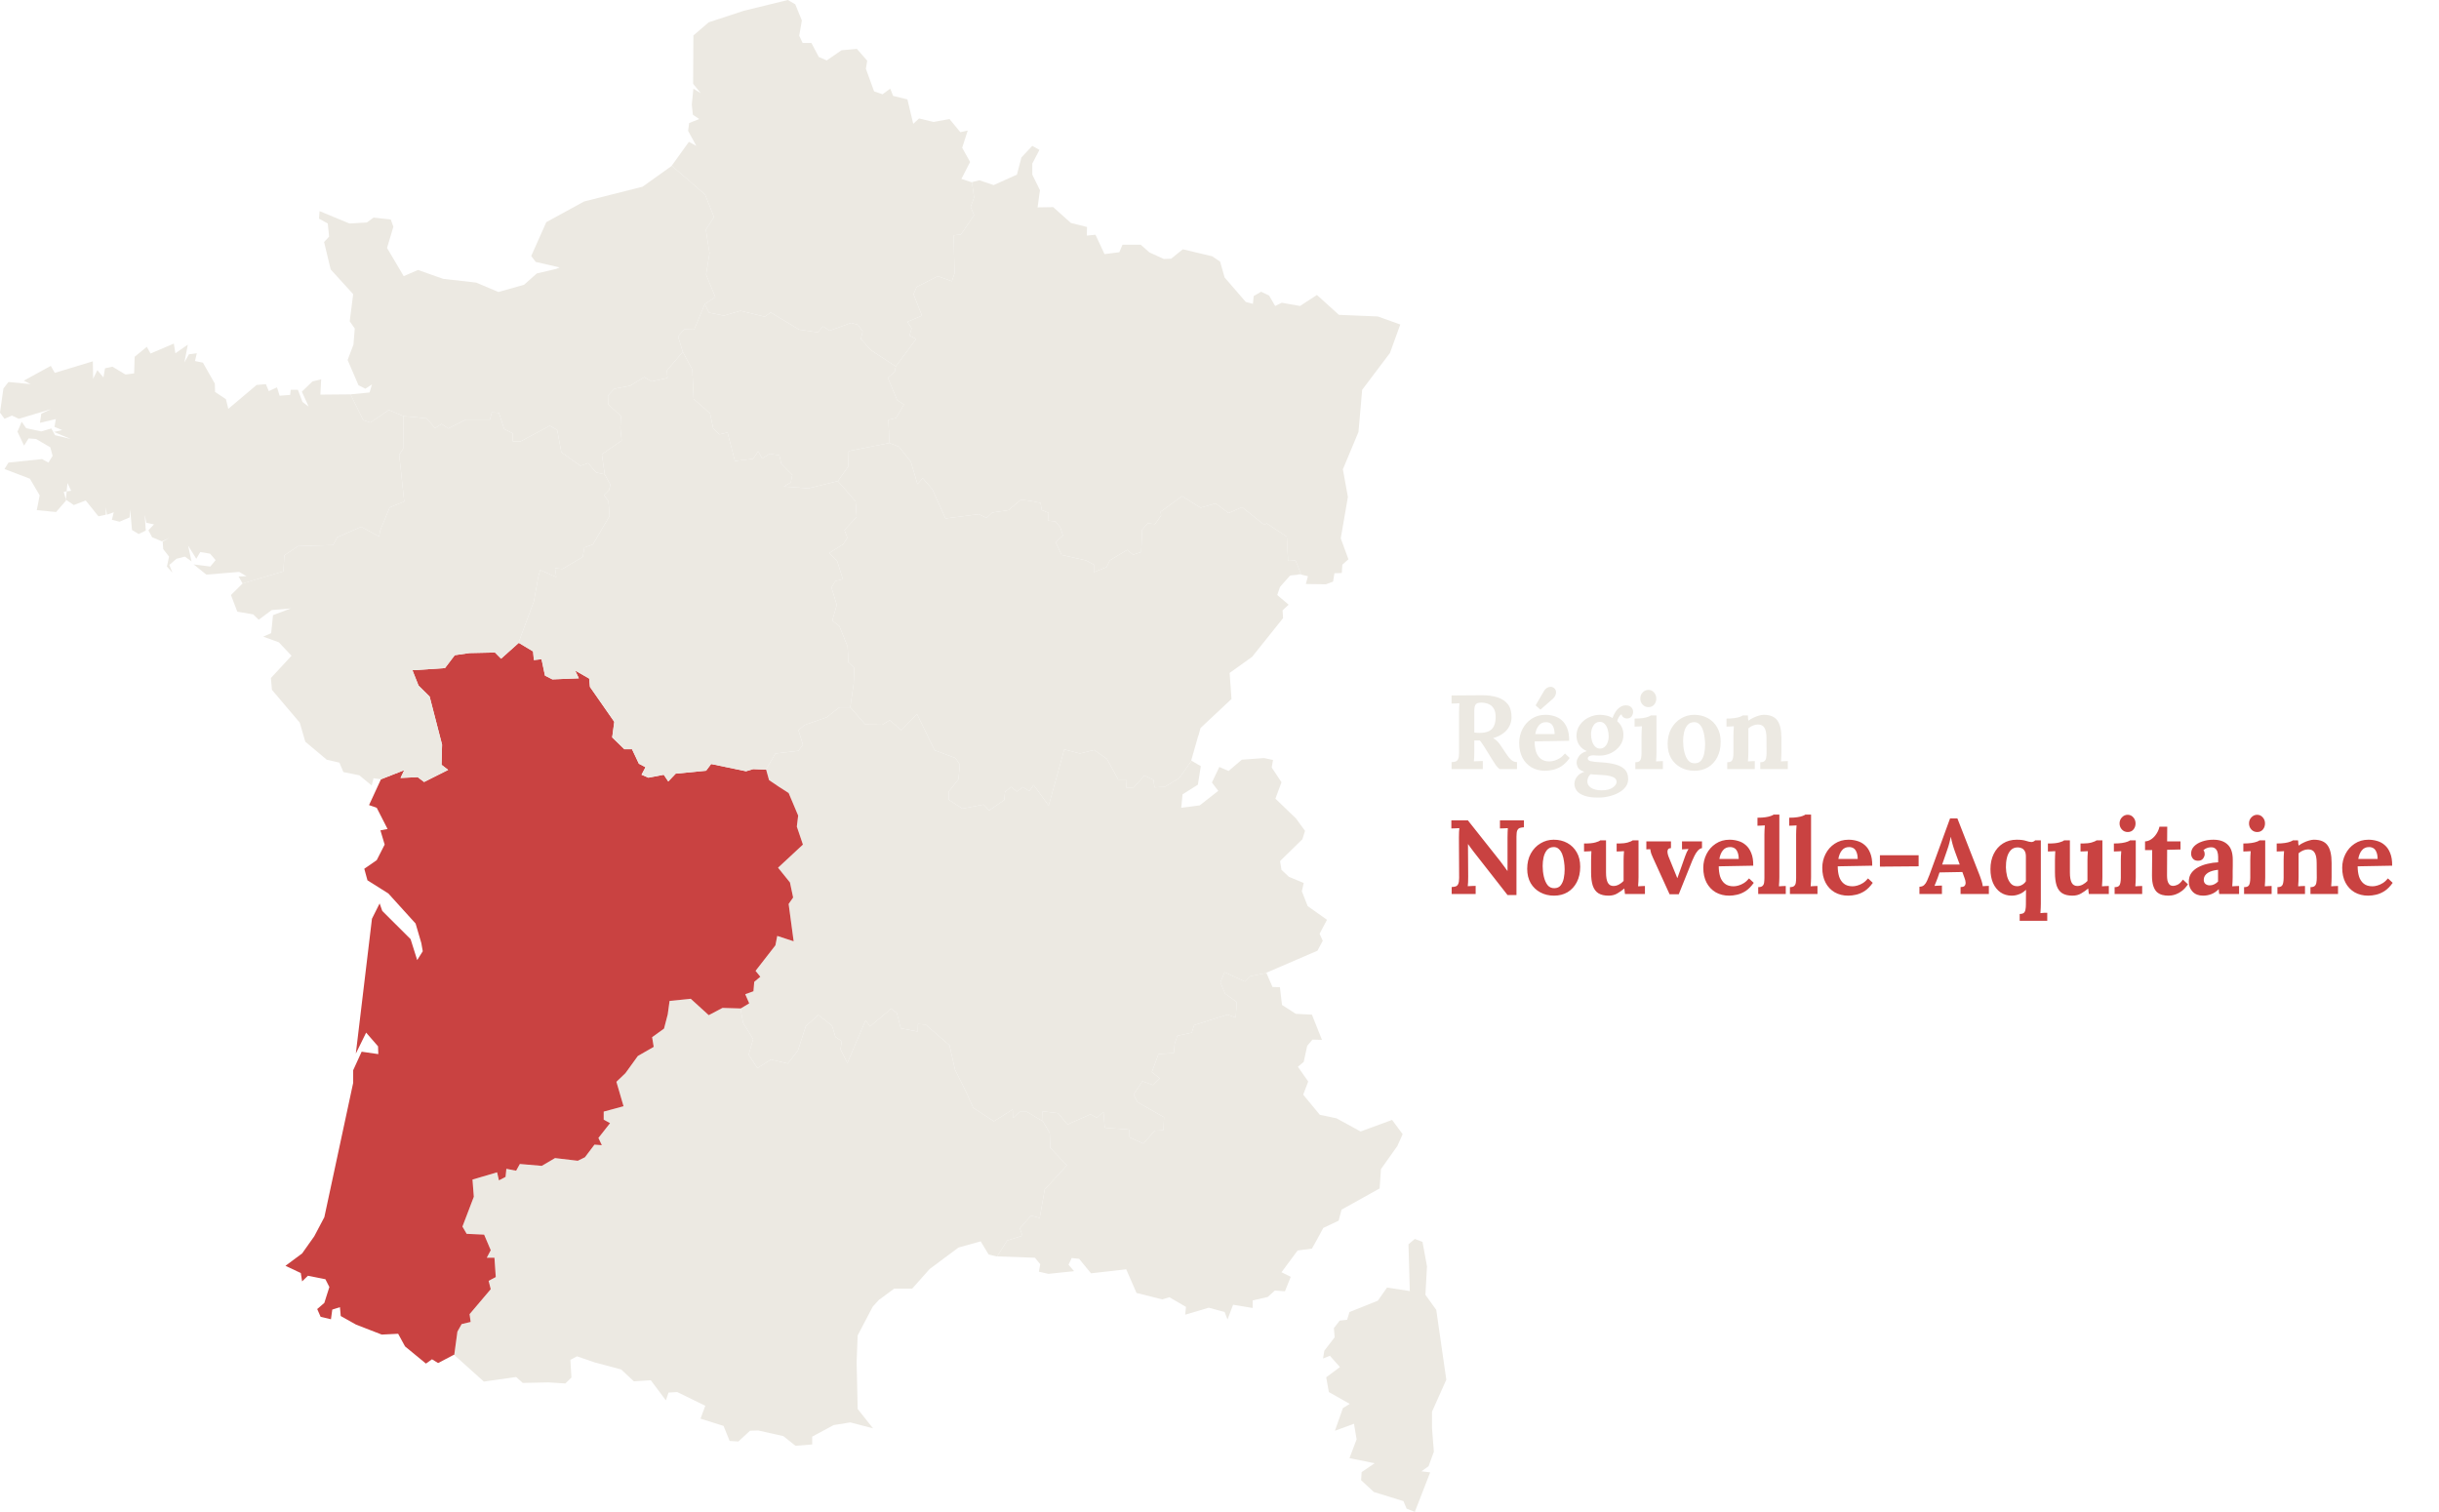 <svg width="371" height="230" viewBox="0 0 371 230" fill="none" xmlns="http://www.w3.org/2000/svg">
<path d="M147.646 31.468L148.169 32.734L146.157 35.677L145.07 35.8L145.191 41.603L144.789 42.788L142.656 42.011L139.437 43.646L138.954 44.749L140.241 48.019L138.028 48.959L138.672 49.94L138.35 51.043L139.356 51.574L136.258 55.743L132.515 53.291L130.946 51.574L131.227 50.43L130.503 49.408L129.457 49.122L126.197 50.307L125.191 49.654L124.386 50.553L121.569 50.144L117.223 47.528L116.338 48.182L112.636 47.283L110.101 48.019L107.847 47.569L107.203 46.261L108.813 45.199L107.404 41.766L107.928 38.497L107.364 34.941L108.612 33.021L107.244 29.588L102.173 25.215L104.789 21.578L105.916 22.191L104.668 19.902L104.829 18.717L106.358 18.104L105.392 17.45L105.231 15.897L105.473 13.486L106.6 14.181L105.433 12.751L105.473 5.394L107.807 3.392L113.159 1.635L119.839 0L120.966 0.654L121.972 3.106L121.569 5.435L122.093 6.539H123.421L124.547 8.664L125.755 9.195L128.008 7.642L130.342 7.438L131.912 9.236L131.71 10.462L132.958 13.895L134.246 14.344L135.413 13.486L135.855 14.59L138.028 15.121L138.914 18.84L139.799 18.022L142.012 18.554L144.427 18.104L146.077 20.107L147.203 19.861L146.358 22.477L147.565 24.643L146.237 27.218L147.726 27.708H147.847L148.169 30.037L147.646 31.468Z" fill="#ECE9E2"/>
<path d="M213.36 172.541L212.555 174.339L210.06 177.854L209.859 180.796L204.065 184.024L203.622 185.7L201.288 186.803L200.362 188.52L199.557 189.95L197.384 190.236L194.93 193.546L196.338 194.241L195.453 196.448L193.924 196.325L192.837 197.306L190.543 197.838V198.982L187.566 198.491L186.72 200.739L186.278 199.595L183.863 198.941L180.282 200.003L180.403 198.818L177.867 197.347L176.781 197.674L172.877 196.693L171.308 193.097L165.956 193.71L164.145 191.503L163.018 191.381L162.535 192.402L163.38 193.383L159.477 193.792L158.028 193.465L158.23 192.32L157.425 191.34L151.67 191.135L153.199 188.724L155.533 187.989L155.131 186.885L156.821 184.924L158.149 185.291L158.914 180.959L162.294 177.281L159.759 174.625L159.678 172.377L158.632 170.579L158.592 169.067L160.966 169.353L162.374 171.07L165.875 169.517L166.841 170.048L167.847 169.149L168.048 171.56L171.791 171.846L171.831 173.031L173.924 173.971L175.654 172.01L176.58 171.969L176.982 171.887L177.063 169.966L173.038 167.678L172.435 166.533L173.763 164.49L175.413 165.062L176.419 164.04L175.211 163.101L176.217 160.362L178.551 160.199L178.672 158.85L179.075 157.583L181.288 157.093L181.65 155.949L186.72 154.355L187.968 154.804L188.129 152.434L186.358 151.167L185.634 149.451L186.278 147.898L189.376 149.328L190.181 148.511L192.636 148.021L193.561 150.146L194.688 150.187L195.01 152.884L197.103 154.232L199.557 154.355L201.087 158.196L199.638 158.156L198.914 159.014L198.833 159.136L198.31 161.548L197.425 162.283L198.994 164.531L198.23 166.533L200.765 169.598L203.3 170.13L206.962 172.132L211.751 170.375L213.36 172.541Z" fill="#ECE9E2"/>
<path d="M200.724 142.054L201.207 143.117L200.402 144.629L192.636 147.98V148.021L190.181 148.511L189.376 149.328L186.278 147.898L185.634 149.451L186.358 151.167L188.129 152.434L187.968 154.805L186.72 154.355L181.65 155.949L181.288 157.093L179.074 157.583L178.672 158.85L178.551 160.199L176.217 160.362L175.211 163.101L176.418 164.041L175.412 165.062L173.763 164.49L172.435 166.533L173.038 167.678L177.062 169.966L176.982 171.887L176.579 171.969L175.654 172.01L173.923 173.971L171.831 173.031L171.791 171.846L168.048 171.56L167.847 169.149L166.841 170.048L165.875 169.517L162.374 171.07L160.966 169.353L158.591 169.067L158.632 170.579L156.217 169.149H155.09L154.084 170.089L154.044 168.781L151.187 170.579L148.048 168.536L146.962 166.125L145.272 162.733L144.426 159.014L140.805 155.867L139.638 155.785L139.598 156.93L137.022 156.439L136.418 154.11L135.493 153.415L135.09 153.824L132.354 156.153L131.67 155.213L128.893 161.711L127.847 159.627L128.048 158.401L127.082 157.747L126.559 156.031L124.467 154.396L122.575 156.112L121.368 159.831L119.839 161.793L117.264 161.18L115.211 162.488L113.883 160.444L114.567 158.074L113.038 155.622L112.636 153.415H112.676L113.964 152.639L113.36 151.249L114.608 150.8L114.728 149.369L115.654 148.593L114.93 147.694L117.948 143.811L118.229 142.381L120.724 143.198L119.96 137.518L120.644 136.537L120.161 134.248L118.35 132.001L122.133 128.486L121.207 125.748L121.408 124.072L119.96 120.64C118.954 120.027 117.948 119.332 116.982 118.678L116.539 117.084V117.043L117.948 114.632L121.449 114.224L122.133 113.284L121.449 111.077L122.374 110.3L125.754 109.115L127.686 107.603H129.336L131.63 110.219L134.205 110.259L135.332 109.565L137.103 111.077L139.477 108.625L142.173 114.142L145.352 115.327L145.996 116.308L145.795 118.555L144.306 120.435V121.661L146.398 123.01L149.618 122.397L150.463 123.296L152.756 121.702L152.877 120.476L153.803 119.7L154.688 120.435L155.573 119.741L156.579 120.354L157.223 119.414L159.517 122.56L161.891 114.019L164.266 114.632L166.439 114.101L168.37 115.45L170.101 118.596H171.268L171.308 119.822L172.475 119.781L174.084 117.983L175.453 118.637L175.614 119.781L177.183 119.7L179.356 118.392L181.247 115.736L182.656 116.553L182.213 119.373L179.879 120.844L179.678 122.887L182.495 122.52L185.312 120.313L184.346 119.046L185.473 116.676L186.881 117.289L188.893 115.572L192.274 115.327L193.642 115.613L193.441 116.757L194.93 119.005L194.004 121.498L197.143 124.522L198.511 126.402L198.109 127.669L194.769 130.938L194.728 131.02V131.102L194.93 132.328L196.056 133.39L198.31 134.33L198.028 135.597L198.913 137.845L201.851 139.929L200.724 142.054Z" fill="#ECE9E2"/>
<path d="M197.907 87.333L196.338 87.537L196.298 87.578H196.217L194.769 89.213L194.688 89.335L194.286 90.52L196.016 91.992L195.091 92.85L195.171 94.035L190.463 99.92L187.042 102.372L187.324 106.336L182.616 110.75L182.294 111.935L182.254 111.976L181.207 115.654L181.247 115.735L179.356 118.392L177.183 119.7L175.614 119.781L175.453 118.637L174.085 117.983L172.475 119.781L171.308 119.822L171.268 118.596H170.101L168.37 115.449L166.439 114.101L164.266 114.632L161.891 114.019L159.517 122.56L157.223 119.413L156.579 120.353L155.573 119.74L154.688 120.435L153.803 119.7L152.877 120.476L152.757 121.702L150.463 123.296L149.618 122.397L146.398 123.01L144.306 121.661V120.435L145.795 118.555L145.996 116.308L145.352 115.327L142.173 114.142L139.477 108.625L137.103 111.077L135.332 109.564L134.205 110.259L131.63 110.218L129.336 107.603L129.859 103.966L129.94 101.595L129.054 100.778L128.934 98.367L127.686 95.261L126.6 94.403L127.284 92.032L126.479 89.376L127.082 88.395L128.209 88.109L127.324 85.289L126.117 84.145L128.25 82.796L128.893 81.816L128.451 80.631L130.302 78.628L130.141 76.258L127.445 73.193L129.014 70.986L129.095 68.616L135.292 67.39L136.74 67.962L138.551 70.25L139.557 73.642L140.362 72.743L141.811 74.419L143.823 78.873L148.893 78.219L150.06 78.792L150.946 77.974L153.4 77.606L155.292 76.013L156.861 76.217L158.27 76.503L158.471 77.606L159.517 78.015L159.396 79.2L160.563 79.323L161.288 80.222L161.69 81.489L160.563 82.47L161.489 84.431L165.191 85.249L166.398 85.902V87.047L168.33 86.27L168.813 85.249L171.469 83.655L172.354 84.39L173.602 83.982L173.722 80.59L174.567 79.609L175.694 79.731L176.62 78.424L176.539 77.852L179.799 75.481L182.616 77.239L184.909 76.585L186.881 78.056L188.934 77.157L192.314 79.854L192.676 79.609L195.734 81.652L195.936 85.33L197.062 85.249L197.907 87.333Z" fill="#ECE9E2"/>
<path d="M162.294 177.281L158.913 180.959L158.149 185.291L156.821 184.924L155.131 186.885L155.533 187.989L153.199 188.724L151.67 191.135H151.589L150.382 190.849L149.175 188.847L145.795 189.787L141.408 193.056L138.752 196.039H136.016L133.803 197.674H133.763L132.756 198.778L130.463 203.15L130.302 207.196L130.463 214.348L132.797 217.29L129.336 216.391L126.801 216.8L123.541 218.557V219.742L121.006 219.947L119.155 218.475L115.332 217.617L114.084 217.658L112.314 219.293L110.986 219.211L110.06 216.923L106.559 215.819L107.284 213.857L103.018 211.773L101.69 211.855L101.288 213.04L98.994 209.975L96.418 210.139L94.487 208.34L90.503 207.278L87.766 206.338L86.76 206.869L86.921 209.566L85.996 210.466L83.461 210.302L79.517 210.384L78.511 209.485L73.602 210.179L69.094 206.134L69.577 202.578L70.221 201.434L71.59 201.107L71.428 199.922L74.648 196.121L74.326 194.854L75.412 194.282L75.211 191.34H74.044L74.648 190.195L73.642 187.825L70.986 187.703L70.342 186.599L72.072 182.063L71.871 179.447L75.614 178.344L75.895 179.57L76.901 179.039L77.022 177.854V177.813L78.511 178.099L79.074 177.077L82.414 177.363L84.427 176.178L87.887 176.587L88.974 176.055L90.422 174.135L91.549 174.216L91.026 173.113L92.797 170.865L91.831 170.334V169.108L94.849 168.291L93.763 164.572L95.131 163.264L97.022 160.649L99.436 159.259L99.195 157.788L101.006 156.48L101.569 154.314L101.851 152.271L105.07 151.944L107.807 154.437L109.899 153.333L112.636 153.415L113.038 155.622L114.567 158.074L113.883 160.444L115.211 162.488L117.264 161.18L119.839 161.793L121.368 159.831L122.575 156.112L124.467 154.396L126.559 156.031L127.082 157.747L128.048 158.401L127.847 159.627L128.893 161.711L131.67 155.213L132.354 156.153L135.09 153.824L135.493 153.415L136.418 154.11L137.022 156.439L139.598 156.93L139.638 155.785L140.805 155.867L144.426 159.014L145.272 162.733L146.962 166.125L148.048 168.536L151.187 170.579L154.044 168.781L154.084 170.089L155.09 169.149H156.217L158.632 170.579L159.678 172.377L159.758 174.625L162.294 177.281Z" fill="#ECE9E2"/>
<path d="M120.644 136.537L120.161 134.248L118.35 132.001L122.133 128.486L121.207 125.748L121.409 124.072L119.96 120.64C118.954 120.027 117.948 119.332 116.982 118.678L116.539 117.084L114.568 117.002L113.481 117.329L108.169 116.226L107.405 117.248L102.777 117.697L101.65 118.882L100.966 117.861L98.632 118.31L97.586 117.861L98.189 116.716L97.183 116.185L96.137 113.978H94.97L93.119 112.18L93.441 109.81L89.739 104.497L89.618 103.23L87.485 102.004L88.048 103.189L84.024 103.353L82.897 102.781L82.374 100.288L81.207 100.41L81.087 99.103L78.914 97.795L76.217 100.206L75.292 99.266L71.429 99.348L69.175 99.675L67.686 101.636L62.736 101.963L63.662 104.293L65.352 105.968L67.244 113.284L67.163 116.349L68.169 117.125L64.507 118.964L63.541 118.228L60.926 118.351L61.489 117.166L57.948 118.555L56.137 122.479L57.304 122.887L58.954 126.116L57.867 126.32L58.511 128.486L57.304 130.856L55.413 132.164L55.895 133.921L59.075 135.924L63.219 140.501L64.105 143.525V143.566L64.306 144.71L63.461 146.059L62.455 142.871L58.149 138.58L57.747 137.436L56.58 139.765L54.125 160.281L55.694 157.093L57.505 159.177L57.545 160.362L55.01 159.995L53.722 162.814V164.735L49.336 185.169L47.807 188.07L45.956 190.686L43.421 192.566L45.755 193.669L45.956 194.936L46.841 194.078L49.497 194.609L50.101 195.794L49.336 198.205L48.25 199.145L48.773 200.33L50.342 200.698L50.543 199.227L51.71 198.859L51.831 200.208L54.165 201.516L58.069 203.028L60.563 202.905L61.61 204.826L64.789 207.441L65.714 206.787L66.64 207.36L69.055 206.093L69.095 206.134L69.578 202.578L70.222 201.434L71.59 201.107L71.429 199.922L74.648 196.121L74.326 194.854L75.413 194.282L75.211 191.34H74.044L74.648 190.195L73.642 187.825L70.986 187.703L70.342 186.599L72.073 182.063L71.871 179.447L75.614 178.344L75.895 179.57L76.901 179.039L77.022 177.854V177.813L78.511 178.099L79.075 177.077L82.415 177.363L84.427 176.178L87.887 176.587L88.974 176.055L90.423 174.135L91.549 174.216L91.026 173.113L92.797 170.865L91.831 170.334V169.108L94.849 168.291L93.763 164.572L95.131 163.264L97.022 160.649L99.437 159.259L99.195 157.788L101.006 156.48L101.57 154.314L101.851 152.271L105.071 151.944L107.807 154.437L109.9 153.333L112.636 153.415H112.676L113.964 152.639L113.36 151.249L114.608 150.8L114.729 149.369L115.654 148.593L114.93 147.694L117.948 143.811L118.229 142.381L120.724 143.198L119.96 137.518L120.644 136.537Z" fill="#C94241"/>
<path d="M92.555 76.258L92.716 78.506L90.181 82.838L88.893 83.287L88.652 84.718L85.553 86.556L84.427 86.434L84.628 87.782L82.173 86.72L81.891 87.701L81.207 91.501L78.873 97.754L78.914 97.795L76.217 100.206L75.292 99.266L71.429 99.348L69.175 99.675L67.686 101.636L62.736 101.963L63.662 104.293L65.352 105.968L67.243 113.284L67.163 116.349L68.169 117.125L64.507 118.964L63.541 118.228L60.926 118.351L61.489 117.166L57.948 118.555L56.821 118.392L56.539 119.495L54.648 117.942L52.233 117.452L51.63 116.022L49.698 115.572L46.439 112.834L45.594 109.932L41.368 104.947L41.207 103.149L44.346 99.757L42.415 97.713L40.04 96.855L41.248 96.324L41.529 93.586L44.225 92.564L41.328 92.809L39.356 94.28L38.511 93.463L36.097 93.054L35.131 90.521L36.901 88.763L43.099 86.924L43.26 84.472L45.352 83.083L50.664 82.919L51.308 81.734L54.93 80.14L57.666 81.612L57.827 80.713L59.276 77.198L61.489 76.299L60.724 69.188L61.328 68.248L61.368 63.303L64.829 63.63H64.869L66.197 65.142L67.163 64.488L68.169 65.183L70.865 63.834H74.527L74.809 62.731L75.895 62.813L76.7 65.265L77.988 65.919V67.145H79.195L83.622 64.774L84.749 65.387L85.392 68.82L88.29 70.864L89.457 70.455L90.704 71.885L91.992 72.171L92.837 73.724L92.676 74.46V74.501L91.871 75.318L92.555 76.258Z" fill="#ECE9E2"/>
<path d="M61.489 76.299L59.276 77.198L57.827 80.713L57.666 81.612L54.93 80.14L51.308 81.734L50.664 82.919L45.352 83.083L43.26 84.472L43.099 86.924L36.901 88.763L36.298 87.701L37.505 87.66L36.378 87.006L31.388 87.415L29.457 85.862L31.992 86.189L32.797 85.208L31.952 84.227L30.463 83.982L29.859 85.004L28.612 83.001L29.135 85.412L28.129 84.677L26.841 85.004L25.755 85.944L26.237 87.129L25.392 86.189L25.714 84.677L24.829 83.532L24.748 82.388L25.714 81.857L24.628 82.347L23.139 81.734L22.576 80.672L23.421 79.773L22.253 79.527L22.012 78.301L22.173 80.713L21.087 81.244L20.081 80.631L19.799 77.484L19.718 78.71L18.189 79.364L17.022 79.078L17.304 77.934L16.258 78.301L16.097 77.157V78.301L14.97 78.547L13.038 76.135L11.227 76.83L10.02 76.013L10.141 74.746L10.825 74.664L10.262 73.479L10.141 74.746L9.698 74.828L10.02 75.972V76.176L8.531 77.893L5.594 77.607L6.036 75.359L4.547 72.825L0.684 71.354L1.288 70.373L6.398 69.842L7.364 70.373L8.008 69.352L7.646 68.044L5.473 66.777L4.346 66.695L3.662 67.799L2.656 65.673L3.3 64.161L3.984 65.142L6.278 65.633L7.807 65.183L8.37 66.205L10.745 66.777L8.209 65.714L9.457 65.428L8.29 64.938L8.491 63.753L6.076 64.325L6.278 62.935L7.767 62.241L2.857 63.712L1.811 63.221L0.684 63.712L0 62.772L0.523 59.094L1.288 58.113L4.668 58.44L3.622 57.909L7.726 55.661L8.33 56.724L14.125 54.966L14.165 57.623L14.809 56.315L15.734 57.418L15.976 56.029L17.103 55.784L19.074 56.969H19.115L20.402 56.805L20.483 54.272L22.334 52.759L22.897 53.781L26.439 52.269L26.68 53.74L28.571 52.432L28.048 55.13L28.732 53.904L29.94 53.74L29.658 54.925L30.865 55.171L32.676 58.358L32.716 59.625L34.366 60.728L34.728 62.2L39.034 58.563L40.443 58.44L40.885 59.502L42.133 58.93L42.535 60.197L44.145 60.075V59.993L44.225 59.298H45.312L45.996 61.096V61.137L46.962 61.873L46.922 61.832L46.881 61.709L45.916 59.584L47.525 58.031L48.853 57.704L48.732 60.034L53.239 59.993H53.32L55.252 63.916L56.338 64.284L59.155 62.363L61.368 63.303L61.328 68.248L60.724 69.188L61.489 76.299Z" fill="#ECE9E2"/>
<path d="M108.813 45.199L107.203 46.261L105.594 50.144L104.064 50.103L103.139 51.165L103.863 53.536L101.449 56.356L101.529 57.5L99.115 58.031L97.988 57.377L95.855 58.685L93.441 59.135L92.475 60.197L92.515 61.505L94.447 63.303L94.366 65.142L94.567 67.022L91.549 69.106L91.992 72.171L90.704 71.885L89.457 70.455L88.29 70.863L85.392 68.82L84.749 65.387L83.622 64.774L79.195 67.144H77.988V65.918L76.7 65.265L75.895 62.813L74.809 62.731L74.527 63.834H70.865L68.169 65.183L67.163 64.488L66.197 65.142L64.869 63.63H64.829L61.368 63.303L59.155 62.363L56.338 64.284L55.252 63.916L53.32 59.993L56.217 59.707L56.58 58.481L55.574 59.135L54.527 58.603L52.877 54.762L53.763 52.432L53.964 49.98L53.199 48.877L53.722 44.749L50.302 40.989L49.296 36.821L50.06 36.004L49.859 34.001L48.531 33.266L48.612 32.121L53.159 34.001L55.815 33.838L56.821 33.102L59.437 33.388L59.839 34.492L58.873 37.72L61.408 42.011L63.582 41.071L67.404 42.42L72.435 42.992L75.815 44.422L79.718 43.319L81.65 41.602L84.427 40.949H84.467L85.111 40.703L85.03 40.663L81.489 39.845L80.805 38.946L83.099 33.797L88.853 30.65L97.746 28.402L102.093 25.297L102.173 25.215L107.244 29.588L108.612 33.02L107.364 34.941L107.928 38.497L107.404 41.766L108.813 45.199Z" fill="#ECE9E2"/>
<path d="M129.054 100.778L129.94 101.596L129.859 103.966L129.336 107.603H127.686L125.755 109.115L122.374 110.301L121.449 111.077L122.133 113.284L121.449 114.224L117.948 114.632L116.539 117.044V117.084L114.567 117.003L113.481 117.33L108.169 116.226L107.404 117.248L102.777 117.697L101.65 118.883L100.966 117.861L98.632 118.31L97.586 117.861L98.189 116.717L97.183 116.185L96.137 113.979H94.97L93.119 112.18L93.441 109.81L89.739 104.497L89.618 103.231L87.485 102.004L88.048 103.19L84.024 103.353L82.897 102.781L82.374 100.288L81.207 100.411L81.087 99.103L78.913 97.795L78.873 97.754L81.207 91.502L81.891 87.701L82.173 86.72L84.628 87.783L84.427 86.434L85.553 86.557L88.652 84.718L88.893 83.287L90.181 82.838L92.716 78.506L92.555 76.258L91.871 75.318L92.676 74.501V74.46L92.837 73.725L91.992 72.171L91.549 69.106L94.567 67.022L94.366 65.142L94.447 63.303L92.515 61.505L92.475 60.197L93.441 59.135L95.855 58.685L97.988 57.378L99.115 58.032L101.529 57.5L101.449 56.356L103.863 53.536L105.312 56.233L105.513 60.688L108.008 62.895L108.491 65.183L109.417 66.082L110.664 65.796L111.791 70.128L114.567 69.801L115.332 68.657L115.936 69.76L117.062 69.025L118.551 69.27L118.833 70.537L120.523 72.253L120.282 73.397L119.235 74.01L122.938 74.297L127.445 73.193L130.141 76.258L130.302 78.629L128.451 80.631L128.893 81.816L128.25 82.797L126.117 84.146L127.324 85.29L128.209 88.11L127.083 88.396L126.479 89.377L127.284 92.033L126.6 94.403L127.686 95.261L128.934 98.367L129.054 100.778Z" fill="#ECE9E2"/>
<path d="M217.304 223.053L216.217 223.829L217.545 223.993L215.211 230L213.964 229.51L213.481 228.365L208.974 226.976L207.042 225.178L207.123 223.952L209.095 222.603L205.272 221.827L206.358 218.966L205.956 216.596L203.058 217.658L204.266 214.225L205.312 213.571L202.133 211.773L201.73 209.526L203.823 207.973L202.294 206.256L201.248 206.665L201.449 205.48L203.018 203.436L202.897 202.047L203.783 200.903L204.91 200.78L205.272 199.595L209.578 197.878L210.986 195.876L214.447 196.407L214.246 189.296L215.211 188.479L216.378 188.929L217.062 192.647L216.821 196.979L218.471 199.268L220 209.893L217.827 214.757V217.29L218.109 220.846L217.304 223.053Z" fill="#ECE9E2"/>
<path d="M136.298 63.589L135.131 63.875L135.292 67.39L129.094 68.616L129.014 70.986L127.445 73.193L122.937 74.297L119.235 74.01L120.282 73.397L120.523 72.253L118.833 70.537L118.551 69.27L117.062 69.025L115.935 69.76L115.332 68.657L114.567 69.801L111.791 70.128L110.664 65.796L109.416 66.082L108.491 65.183L108.008 62.895L105.513 60.688L105.312 56.233L103.863 53.536L103.139 51.166L104.064 50.103L105.593 50.144L107.203 46.262L107.847 47.569L110.1 48.019L112.636 47.283L116.338 48.182L117.223 47.529L121.569 50.144L124.386 50.553L125.191 49.654L126.197 50.308L129.457 49.122L130.503 49.408L131.227 50.43L130.946 51.574L132.515 53.291L136.257 55.743L136.096 56.56L135.05 57.459L136.459 60.851L137.505 61.546L136.298 63.589Z" fill="#ECE9E2"/>
<path d="M212.998 49.367L211.429 53.699L207.203 59.298L206.64 65.714L204.266 71.395L205.03 75.604L203.944 81.898L205.111 85.085L204.185 85.903L204.105 87.17L202.978 87.21L202.777 88.477L201.69 88.886L198.632 88.845L198.954 87.66L197.787 87.374L196.298 87.578L196.338 87.537L197.907 87.333L197.062 85.249L195.936 85.331L195.734 81.653L192.676 79.609L192.314 79.854L188.934 77.157L186.881 78.056L184.909 76.585L182.616 77.239L179.799 75.482L176.539 77.852L176.62 78.424L175.694 79.732L174.567 79.609L173.722 80.59L173.602 83.982L172.354 84.391L171.469 83.655L168.813 85.249L168.33 86.27L166.398 87.047V85.903L165.191 85.249L161.489 84.431L160.563 82.47L161.69 81.489L161.288 80.222L160.563 79.323L159.396 79.201L159.517 78.015L158.471 77.607L158.27 76.503L156.861 76.217L155.292 76.013L153.4 77.607L150.946 77.975L150.06 78.792L148.893 78.22L143.823 78.874L141.811 74.419L140.362 72.743L139.557 73.643L138.551 70.251L136.74 67.962L135.292 67.39L135.131 63.875L136.298 63.589L137.505 61.546L136.459 60.851L135.05 57.459L136.097 56.56L136.258 55.743L139.356 51.574L138.35 51.043L138.672 49.94L138.028 48.959L140.241 48.019L138.954 44.75L139.437 43.646L142.656 42.011L144.789 42.788L145.191 41.603L145.07 35.8L146.157 35.677L148.169 32.735L147.646 31.468L148.169 30.037L147.847 27.708L148.974 27.422L151.147 28.157L154.688 26.564L155.372 23.948L157.022 22.191L158.109 22.804L157.022 24.888V26.564L158.189 28.934L157.827 31.549L160.201 31.509L162.897 33.92L165.352 34.533L165.312 35.84L166.6 35.718H166.64L168.008 38.66L170.262 38.374L170.744 37.23H173.521L174.809 38.374L174.889 38.415L174.97 38.456L177.022 39.396L178.149 39.355L179.92 37.925L184.386 38.987L185.594 39.805L186.278 42.216L189.497 45.935L190.584 46.221L190.704 45.036L191.831 44.382L193.038 44.954L193.964 46.548L194.97 46.057L197.746 46.548L200.322 44.872L203.662 47.896L209.577 48.142L212.998 49.367Z" fill="#ECE9E2"/>
<path d="M220.8 117V115.944C221.045 115.933 221.248 115.901 221.408 115.848C221.579 115.795 221.707 115.672 221.792 115.48C221.888 115.288 221.936 114.979 221.936 114.552V108.424C221.936 108.136 221.941 107.859 221.952 107.592C221.973 107.325 221.989 107.123 222 106.984C221.829 106.995 221.616 107.005 221.36 107.016C221.104 107.016 220.917 107.021 220.8 107.032V105.8C221.557 105.789 222.315 105.784 223.072 105.784C223.829 105.784 224.587 105.779 225.344 105.768C226.283 105.757 227.099 105.864 227.792 106.088C228.485 106.312 229.019 106.675 229.392 107.176C229.765 107.677 229.941 108.355 229.92 109.208C229.909 109.656 229.797 110.083 229.584 110.488C229.381 110.893 229.072 111.251 228.656 111.56C228.251 111.869 227.733 112.115 227.104 112.296C227.307 112.381 227.504 112.52 227.696 112.712C227.899 112.904 228.069 113.107 228.208 113.32L228.96 114.44C229.195 114.803 229.403 115.091 229.584 115.304C229.765 115.517 229.947 115.677 230.128 115.784C230.309 115.88 230.517 115.933 230.752 115.944V117H228.112C227.92 116.861 227.728 116.664 227.536 116.408C227.355 116.141 227.157 115.837 226.944 115.496L225.76 113.576C225.621 113.363 225.499 113.181 225.392 113.032C225.296 112.883 225.195 112.755 225.088 112.648C224.917 112.648 224.773 112.648 224.656 112.648C224.539 112.648 224.405 112.648 224.256 112.648V114.36C224.256 114.659 224.251 114.941 224.24 115.208C224.229 115.475 224.213 115.677 224.192 115.816C224.309 115.805 224.459 115.8 224.64 115.8C224.821 115.789 224.997 115.784 225.168 115.784C225.349 115.773 225.477 115.768 225.552 115.768V117H220.8ZM225.024 111.496C225.621 111.496 226.101 111.411 226.464 111.24C226.827 111.059 227.088 110.792 227.248 110.44C227.419 110.077 227.504 109.624 227.504 109.08C227.504 108.568 227.424 108.168 227.264 107.88C227.104 107.581 226.901 107.363 226.656 107.224C226.421 107.075 226.181 106.984 225.936 106.952C225.691 106.909 225.488 106.888 225.328 106.888C225.104 106.888 224.912 106.915 224.752 106.968C224.592 107.021 224.469 107.139 224.384 107.32C224.299 107.501 224.256 107.779 224.256 108.152V111.432C224.373 111.443 224.496 111.459 224.624 111.48C224.752 111.491 224.885 111.496 225.024 111.496ZM235.038 117.256C234.259 117.256 233.571 117.085 232.974 116.744C232.377 116.392 231.913 115.901 231.582 115.272C231.251 114.632 231.086 113.88 231.086 113.016C231.086 112.269 231.251 111.571 231.582 110.92C231.913 110.269 232.377 109.747 232.974 109.352C233.582 108.947 234.286 108.744 235.086 108.744C235.534 108.744 235.971 108.808 236.398 108.936C236.825 109.053 237.209 109.261 237.55 109.56C237.902 109.859 238.179 110.264 238.382 110.776C238.595 111.288 238.697 111.928 238.686 112.696L233.438 112.792C233.438 113.368 233.507 113.885 233.646 114.344C233.795 114.803 234.035 115.165 234.366 115.432C234.697 115.699 235.139 115.832 235.694 115.832C235.907 115.832 236.147 115.795 236.414 115.72C236.691 115.645 236.969 115.523 237.246 115.352C237.534 115.171 237.801 114.931 238.046 114.632L238.766 115.304C238.382 115.848 237.971 116.264 237.534 116.552C237.097 116.829 236.659 117.016 236.222 117.112C235.795 117.208 235.401 117.256 235.038 117.256ZM233.534 111.672H236.478C236.467 111.224 236.403 110.872 236.286 110.616C236.179 110.349 236.03 110.157 235.838 110.04C235.646 109.923 235.422 109.864 235.166 109.864C234.697 109.864 234.329 110.035 234.062 110.376C233.795 110.707 233.619 111.139 233.534 111.672ZM234.318 107.96L233.582 107.304L234.894 105.064C235.011 104.883 235.15 104.744 235.31 104.648C235.481 104.541 235.662 104.488 235.854 104.488C236.046 104.477 236.227 104.541 236.398 104.68C236.569 104.829 236.665 105.005 236.686 105.208C236.707 105.4 236.675 105.592 236.59 105.784C236.515 105.965 236.403 106.125 236.254 106.264L234.318 107.96ZM243.135 121.336C242.218 121.336 241.493 121.235 240.959 121.032C240.426 120.84 240.047 120.584 239.823 120.264C239.599 119.944 239.487 119.603 239.487 119.24C239.487 119.016 239.535 118.792 239.631 118.568C239.727 118.344 239.882 118.125 240.095 117.912C240.319 117.709 240.623 117.539 241.007 117.4C240.57 117.283 240.261 117.096 240.079 116.84C239.909 116.573 239.823 116.291 239.823 115.992C239.823 115.715 239.935 115.405 240.159 115.064C240.383 114.712 240.789 114.445 241.375 114.264C240.927 114.083 240.559 113.8 240.271 113.416C239.983 113.032 239.829 112.568 239.807 112.024C239.786 111.384 239.946 110.819 240.287 110.328C240.629 109.827 241.077 109.437 241.631 109.16C242.186 108.883 242.767 108.744 243.375 108.744C243.653 108.744 243.973 108.781 244.335 108.856C244.698 108.931 245.013 109.059 245.279 109.24C245.397 108.909 245.546 108.6 245.727 108.312C245.919 108.013 246.149 107.773 246.415 107.592C246.682 107.4 246.981 107.304 247.311 107.304C247.674 107.304 247.946 107.4 248.127 107.592C248.319 107.773 248.415 108.019 248.415 108.328C248.415 108.456 248.383 108.6 248.319 108.76C248.266 108.909 248.165 109.037 248.015 109.144C247.877 109.251 247.679 109.304 247.423 109.304C247.263 109.304 247.103 109.245 246.943 109.128C246.783 109 246.687 108.851 246.655 108.68C246.517 108.723 246.378 108.861 246.239 109.096C246.101 109.331 246.021 109.539 245.999 109.72C246.309 109.987 246.543 110.296 246.703 110.648C246.863 111 246.943 111.379 246.943 111.784C246.943 112.403 246.767 112.952 246.415 113.432C246.074 113.901 245.626 114.275 245.071 114.552C244.527 114.819 243.941 114.952 243.311 114.952C243.173 114.952 243.018 114.947 242.847 114.936C242.677 114.915 242.511 114.904 242.351 114.904C242.117 114.904 241.919 114.947 241.759 115.032C241.599 115.117 241.519 115.235 241.519 115.384C241.519 115.587 241.674 115.725 241.983 115.8C242.293 115.875 242.821 115.933 243.567 115.976C244.389 116.019 245.103 116.125 245.711 116.296C246.33 116.456 246.81 116.712 247.151 117.064C247.493 117.416 247.663 117.901 247.663 118.52C247.663 118.979 247.53 119.379 247.263 119.72C246.997 120.072 246.639 120.365 246.191 120.6C245.754 120.845 245.269 121.027 244.735 121.144C244.202 121.272 243.669 121.336 243.135 121.336ZM243.599 120.232C244.357 120.232 244.927 120.093 245.311 119.816C245.706 119.539 245.903 119.251 245.903 118.952C245.903 118.728 245.818 118.541 245.647 118.392C245.477 118.253 245.221 118.141 244.879 118.056C244.549 117.971 244.122 117.917 243.599 117.896C243.365 117.875 243.093 117.859 242.783 117.848C242.474 117.837 242.202 117.811 241.967 117.768C241.807 117.896 241.685 118.056 241.599 118.248C241.514 118.44 241.466 118.627 241.455 118.808C241.434 119.235 241.615 119.576 241.999 119.832C242.394 120.099 242.927 120.232 243.599 120.232ZM243.375 113.88C243.663 113.88 243.903 113.789 244.095 113.608C244.298 113.427 244.447 113.197 244.543 112.92C244.65 112.643 244.703 112.36 244.703 112.072C244.703 111.699 244.655 111.341 244.559 111C244.463 110.648 244.314 110.365 244.111 110.152C243.919 109.928 243.669 109.816 243.359 109.816C242.933 109.816 242.602 110.008 242.367 110.392C242.133 110.776 242.015 111.213 242.015 111.704C242.015 112.077 242.069 112.435 242.175 112.776C242.282 113.107 242.437 113.373 242.639 113.576C242.842 113.779 243.087 113.88 243.375 113.88ZM248.754 115.96C249.053 115.96 249.266 115.901 249.394 115.784C249.522 115.667 249.602 115.501 249.634 115.288C249.677 115.064 249.698 114.813 249.698 114.536V111.88C249.698 111.688 249.703 111.469 249.714 111.224C249.725 110.968 249.741 110.723 249.762 110.488C249.591 110.499 249.389 110.509 249.154 110.52C248.93 110.52 248.759 110.525 248.642 110.536V109.32C249.133 109.32 249.549 109.293 249.89 109.24C250.231 109.187 250.498 109.123 250.69 109.048C250.893 108.973 251.031 108.904 251.106 108.84H251.97V114.424C251.97 114.573 251.965 114.787 251.954 115.064C251.943 115.331 251.927 115.587 251.906 115.832C252.077 115.811 252.263 115.8 252.466 115.8C252.679 115.789 252.839 115.784 252.946 115.784V117H248.754V115.96ZM250.754 107.576C250.391 107.576 250.093 107.448 249.858 107.192C249.623 106.936 249.506 106.627 249.506 106.264C249.506 105.901 249.629 105.592 249.874 105.336C250.119 105.08 250.407 104.952 250.738 104.952C251.079 104.952 251.362 105.08 251.586 105.336C251.821 105.592 251.938 105.901 251.938 106.264C251.938 106.627 251.831 106.936 251.618 107.192C251.405 107.448 251.117 107.576 250.754 107.576ZM257.749 117.256C256.981 117.256 256.287 117.091 255.669 116.76C255.05 116.429 254.559 115.96 254.197 115.352C253.845 114.733 253.669 114.008 253.669 113.176C253.669 112.291 253.85 111.517 254.213 110.856C254.586 110.184 255.077 109.667 255.685 109.304C256.303 108.931 256.975 108.744 257.701 108.744C258.469 108.744 259.157 108.909 259.765 109.24C260.373 109.571 260.853 110.045 261.205 110.664C261.557 111.272 261.733 112.003 261.733 112.856C261.733 113.752 261.562 114.531 261.221 115.192C260.879 115.853 260.41 116.365 259.813 116.728C259.215 117.08 258.527 117.256 257.749 117.256ZM257.813 116.12C258.239 116.109 258.559 115.96 258.773 115.672C258.997 115.384 259.151 115.021 259.237 114.584C259.322 114.147 259.365 113.704 259.365 113.256C259.365 112.861 259.333 112.461 259.269 112.056C259.215 111.651 259.125 111.283 258.997 110.952C258.869 110.621 258.693 110.355 258.469 110.152C258.255 109.949 257.989 109.853 257.669 109.864C257.253 109.875 256.922 110.024 256.677 110.312C256.442 110.6 256.271 110.963 256.165 111.4C256.069 111.827 256.021 112.275 256.021 112.744C256.021 113.288 256.079 113.821 256.197 114.344C256.314 114.867 256.501 115.299 256.757 115.64C257.023 115.971 257.375 116.131 257.813 116.12ZM262.731 117V115.96C263.03 115.96 263.243 115.901 263.371 115.784C263.499 115.667 263.579 115.501 263.611 115.288C263.654 115.064 263.675 114.813 263.675 114.536V111.848C263.675 111.656 263.68 111.443 263.691 111.208C263.702 110.963 263.718 110.723 263.739 110.488C263.568 110.499 263.366 110.509 263.131 110.52C262.907 110.52 262.736 110.525 262.619 110.536V109.32C263.11 109.32 263.526 109.293 263.867 109.24C264.208 109.187 264.475 109.123 264.667 109.048C264.87 108.973 265.008 108.904 265.083 108.84H265.867C265.888 108.979 265.899 109.08 265.899 109.144C265.899 109.208 265.899 109.272 265.899 109.336C265.91 109.389 265.931 109.491 265.963 109.64C266.176 109.469 266.422 109.32 266.699 109.192C266.976 109.053 267.254 108.947 267.531 108.872C267.808 108.787 268.054 108.744 268.267 108.744C269.248 108.744 269.942 109.027 270.347 109.592C270.763 110.147 270.971 111.043 270.971 112.28V114.424C270.971 114.573 270.966 114.787 270.955 115.064C270.944 115.331 270.928 115.587 270.907 115.832C271.088 115.811 271.28 115.8 271.483 115.8C271.686 115.789 271.84 115.784 271.947 115.784V117H267.755V115.96C268.054 115.96 268.267 115.901 268.395 115.784C268.534 115.667 268.619 115.501 268.651 115.288C268.694 115.064 268.715 114.813 268.715 114.536L268.699 112.264C268.699 111.571 268.598 111.059 268.395 110.728C268.203 110.387 267.872 110.216 267.403 110.216C267.136 110.216 266.87 110.275 266.603 110.392C266.347 110.509 266.128 110.648 265.947 110.808C265.947 110.957 265.947 111.112 265.947 111.272C265.947 111.421 265.947 111.571 265.947 111.72V114.424C265.947 114.573 265.942 114.787 265.931 115.064C265.92 115.331 265.904 115.587 265.883 115.832C266.054 115.811 266.24 115.8 266.443 115.8C266.656 115.789 266.816 115.784 266.923 115.784V117H262.731Z" fill="#ECE9E2"/>
<path d="M229.312 136.16L224.192 129.616C224.053 129.435 223.909 129.243 223.76 129.04C223.611 128.837 223.461 128.629 223.312 128.416H223.296L223.328 133.376C223.328 133.664 223.323 133.941 223.312 134.208C223.301 134.475 223.285 134.677 223.264 134.816C223.435 134.795 223.648 134.784 223.904 134.784C224.171 134.773 224.357 134.768 224.464 134.768V136H220.816V134.944C221.061 134.933 221.264 134.901 221.424 134.848C221.595 134.795 221.723 134.672 221.808 134.48C221.904 134.288 221.952 133.979 221.952 133.552L221.92 127.424C221.92 127.136 221.925 126.859 221.936 126.592C221.947 126.325 221.963 126.123 221.984 125.984C221.813 125.995 221.595 126.005 221.328 126.016C221.072 126.016 220.885 126.021 220.768 126.032V124.8H223.28L228.176 130.976C228.443 131.317 228.661 131.611 228.832 131.856C229.013 132.101 229.168 132.315 229.296 132.496H229.312V127.424C229.312 127.136 229.317 126.859 229.328 126.592C229.339 126.325 229.349 126.123 229.36 125.984C229.189 125.995 228.976 126.005 228.72 126.016C228.464 126.016 228.277 126.021 228.16 126.032V124.8H231.808V125.856C231.573 125.867 231.371 125.899 231.2 125.952C231.029 126.005 230.896 126.128 230.8 126.32C230.715 126.501 230.672 126.811 230.672 127.248V136.16H229.312ZM236.385 136.256C235.617 136.256 234.923 136.091 234.305 135.76C233.686 135.429 233.195 134.96 232.833 134.352C232.481 133.733 232.305 133.008 232.305 132.176C232.305 131.291 232.486 130.517 232.849 129.856C233.222 129.184 233.713 128.667 234.321 128.304C234.939 127.931 235.611 127.744 236.337 127.744C237.105 127.744 237.793 127.909 238.401 128.24C239.009 128.571 239.489 129.045 239.841 129.664C240.193 130.272 240.369 131.003 240.369 131.856C240.369 132.752 240.198 133.531 239.857 134.192C239.515 134.853 239.046 135.365 238.449 135.728C237.851 136.08 237.163 136.256 236.385 136.256ZM236.449 135.12C236.875 135.109 237.195 134.96 237.409 134.672C237.633 134.384 237.787 134.021 237.873 133.584C237.958 133.147 238.001 132.704 238.001 132.256C238.001 131.861 237.969 131.461 237.905 131.056C237.851 130.651 237.761 130.283 237.633 129.952C237.505 129.621 237.329 129.355 237.105 129.152C236.891 128.949 236.625 128.853 236.305 128.864C235.889 128.875 235.558 129.024 235.313 129.312C235.078 129.6 234.907 129.963 234.801 130.4C234.705 130.827 234.657 131.275 234.657 131.744C234.657 132.288 234.715 132.821 234.833 133.344C234.95 133.867 235.137 134.299 235.393 134.64C235.659 134.971 236.011 135.131 236.449 135.12ZM244.679 136.256C244.039 136.256 243.522 136.133 243.127 135.888C242.743 135.643 242.461 135.259 242.279 134.736C242.109 134.213 242.023 133.541 242.023 132.72V130.88C242.023 130.688 242.029 130.469 242.039 130.224C242.05 129.968 242.061 129.723 242.071 129.488C241.901 129.499 241.698 129.509 241.463 129.52C241.239 129.52 241.069 129.525 240.951 129.536V128.32H241.111C241.773 128.32 242.295 128.267 242.679 128.16C243.063 128.053 243.309 127.947 243.415 127.84H244.295V132.736C244.295 133.429 244.386 133.947 244.567 134.288C244.749 134.619 245.037 134.784 245.431 134.784C245.709 134.784 245.986 134.709 246.263 134.56C246.551 134.4 246.786 134.219 246.967 134.016V130.88C246.967 130.688 246.973 130.469 246.983 130.224C246.994 129.968 247.01 129.723 247.031 129.488C246.861 129.499 246.658 129.509 246.423 129.52C246.199 129.52 246.029 129.525 245.911 129.536V128.32H246.295C246.797 128.32 247.239 128.267 247.623 128.16C248.007 128.043 248.253 127.936 248.359 127.84H249.239V133.424C249.239 133.573 249.234 133.787 249.223 134.064C249.213 134.331 249.197 134.587 249.175 134.832C249.346 134.811 249.533 134.8 249.735 134.8C249.949 134.789 250.109 134.784 250.215 134.784V136H247.175C247.165 135.861 247.149 135.723 247.127 135.584C247.117 135.445 247.101 135.307 247.079 135.168C246.749 135.445 246.391 135.696 246.007 135.92C245.634 136.144 245.191 136.256 244.679 136.256ZM253.965 136.048L251.437 130.496C251.319 130.229 251.234 130.027 251.181 129.888C251.138 129.749 251.106 129.632 251.085 129.536C251.074 129.429 251.053 129.312 251.021 129.184L250.429 129.216V128H254.173V129.024C253.949 129.035 253.799 129.099 253.725 129.216C253.65 129.333 253.623 129.488 253.645 129.68C253.666 129.861 253.714 130.059 253.789 130.272L254.621 132.32C254.706 132.523 254.791 132.731 254.877 132.944C254.962 133.157 255.047 133.371 255.133 133.584H255.149C255.234 133.36 255.314 133.136 255.389 132.912C255.474 132.688 255.554 132.464 255.629 132.24L256.317 130.288C256.413 130.021 256.498 129.808 256.573 129.648C256.658 129.488 256.749 129.323 256.845 129.152L255.853 129.216V128H258.893V129.024C258.647 129.067 258.429 129.205 258.237 129.44C258.045 129.664 257.879 129.92 257.741 130.208C257.602 130.485 257.49 130.731 257.405 130.944L255.357 136.048H253.965ZM263.042 136.256C262.264 136.256 261.576 136.085 260.978 135.744C260.381 135.392 259.917 134.901 259.586 134.272C259.256 133.632 259.09 132.88 259.09 132.016C259.09 131.269 259.256 130.571 259.586 129.92C259.917 129.269 260.381 128.747 260.978 128.352C261.586 127.947 262.29 127.744 263.09 127.744C263.538 127.744 263.976 127.808 264.402 127.936C264.829 128.053 265.213 128.261 265.554 128.56C265.906 128.859 266.184 129.264 266.386 129.776C266.6 130.288 266.701 130.928 266.69 131.696L261.442 131.792C261.442 132.368 261.512 132.885 261.65 133.344C261.8 133.803 262.04 134.165 262.37 134.432C262.701 134.699 263.144 134.832 263.698 134.832C263.912 134.832 264.152 134.795 264.418 134.72C264.696 134.645 264.973 134.523 265.25 134.352C265.538 134.171 265.805 133.931 266.05 133.632L266.77 134.304C266.386 134.848 265.976 135.264 265.538 135.552C265.101 135.829 264.664 136.016 264.226 136.112C263.8 136.208 263.405 136.256 263.042 136.256ZM261.538 130.672H264.482C264.472 130.224 264.408 129.872 264.29 129.616C264.184 129.349 264.034 129.157 263.842 129.04C263.65 128.923 263.426 128.864 263.17 128.864C262.701 128.864 262.333 129.035 262.066 129.376C261.8 129.707 261.624 130.139 261.538 130.672ZM267.444 134.96C267.742 134.96 267.956 134.901 268.084 134.784C268.222 134.667 268.308 134.501 268.34 134.288C268.372 134.064 268.388 133.813 268.388 133.536V126.96C268.388 126.768 268.393 126.549 268.404 126.304C268.414 126.048 268.43 125.803 268.452 125.568C268.281 125.579 268.078 125.589 267.844 125.6C267.62 125.6 267.449 125.605 267.332 125.616V124.4C267.833 124.4 268.249 124.373 268.58 124.32C268.921 124.267 269.188 124.203 269.38 124.128C269.582 124.053 269.721 123.984 269.796 123.92H270.66V133.424C270.66 133.573 270.654 133.787 270.644 134.064C270.633 134.331 270.617 134.587 270.596 134.832C270.777 134.811 270.969 134.8 271.172 134.8C271.374 134.789 271.529 134.784 271.636 134.784V136H267.444V134.96ZM272.268 134.96C272.567 134.96 272.78 134.901 272.908 134.784C273.047 134.667 273.132 134.501 273.164 134.288C273.196 134.064 273.212 133.813 273.212 133.536V126.96C273.212 126.768 273.217 126.549 273.228 126.304C273.239 126.048 273.255 125.803 273.276 125.568C273.105 125.579 272.903 125.589 272.668 125.6C272.444 125.6 272.273 125.605 272.156 125.616V124.4C272.657 124.4 273.073 124.373 273.404 124.32C273.745 124.267 274.012 124.203 274.204 124.128C274.407 124.053 274.545 123.984 274.62 123.92H275.484V133.424C275.484 133.573 275.479 133.787 275.468 134.064C275.457 134.331 275.441 134.587 275.42 134.832C275.601 134.811 275.793 134.8 275.996 134.8C276.199 134.789 276.353 134.784 276.46 134.784V136H272.268V134.96ZM281.141 136.256C280.362 136.256 279.674 136.085 279.077 135.744C278.479 135.392 278.015 134.901 277.685 134.272C277.354 133.632 277.189 132.88 277.189 132.016C277.189 131.269 277.354 130.571 277.685 129.92C278.015 129.269 278.479 128.747 279.077 128.352C279.685 127.947 280.389 127.744 281.189 127.744C281.637 127.744 282.074 127.808 282.501 127.936C282.927 128.053 283.311 128.261 283.653 128.56C284.005 128.859 284.282 129.264 284.485 129.776C284.698 130.288 284.799 130.928 284.789 131.696L279.541 131.792C279.541 132.368 279.61 132.885 279.749 133.344C279.898 133.803 280.138 134.165 280.469 134.432C280.799 134.699 281.242 134.832 281.797 134.832C282.01 134.832 282.25 134.795 282.517 134.72C282.794 134.645 283.071 134.523 283.349 134.352C283.637 134.171 283.903 133.931 284.149 133.632L284.869 134.304C284.485 134.848 284.074 135.264 283.637 135.552C283.199 135.829 282.762 136.016 282.325 136.112C281.898 136.208 281.503 136.256 281.141 136.256ZM279.637 130.672H282.581C282.57 130.224 282.506 129.872 282.389 129.616C282.282 129.349 282.133 129.157 281.941 129.04C281.749 128.923 281.525 128.864 281.269 128.864C280.799 128.864 280.431 129.035 280.165 129.376C279.898 129.707 279.722 130.139 279.637 130.672ZM285.958 131.84V130.112H291.846V131.792L285.958 131.84ZM291.968 136V134.896C292.266 134.896 292.506 134.811 292.688 134.64C292.869 134.469 293.018 134.245 293.136 133.968C293.264 133.691 293.386 133.392 293.504 133.072L296.624 124.512H297.744L301.152 133.232C301.216 133.392 301.301 133.637 301.408 133.968C301.514 134.288 301.578 134.571 301.6 134.816C301.781 134.795 301.952 134.784 302.112 134.784C302.282 134.773 302.421 134.768 302.528 134.768V136H298.224V134.944C298.522 134.944 298.725 134.885 298.832 134.768C298.949 134.64 299.002 134.469 298.992 134.256C298.981 134.043 298.922 133.803 298.816 133.536L298.496 132.656L295.024 132.72L294.768 133.472C294.714 133.611 294.634 133.819 294.528 134.096C294.432 134.363 294.341 134.587 294.256 134.768C294.426 134.747 294.629 134.736 294.864 134.736C295.109 134.725 295.285 134.72 295.392 134.72V136H291.968ZM295.424 131.52H298.096L297.36 129.52C297.221 129.136 297.098 128.752 296.992 128.368C296.885 127.973 296.805 127.627 296.752 127.328H296.736C296.693 127.509 296.629 127.781 296.544 128.144C296.458 128.507 296.325 128.939 296.144 129.44L295.424 131.52ZM307.219 140.08V139.04C307.518 139.04 307.731 138.981 307.859 138.864C307.987 138.747 308.067 138.576 308.099 138.352C308.142 138.139 308.163 137.893 308.163 137.616L308.179 135.36C307.838 135.691 307.481 135.92 307.107 136.048C306.745 136.187 306.377 136.256 306.003 136.256C305.363 136.256 304.798 136.091 304.307 135.76C303.827 135.429 303.449 134.96 303.171 134.352C302.905 133.744 302.771 133.029 302.771 132.208C302.771 131.344 302.937 130.576 303.267 129.904C303.598 129.232 304.062 128.704 304.659 128.32C305.267 127.936 305.971 127.744 306.771 127.744C307.369 127.744 307.838 127.803 308.179 127.92C308.531 128.037 308.809 128.096 309.011 128.096C309.097 128.096 309.193 128.075 309.299 128.032C309.417 127.979 309.507 127.915 309.571 127.84H310.435V137.504C310.435 137.653 310.43 137.861 310.419 138.128C310.409 138.405 310.393 138.667 310.371 138.912C310.542 138.891 310.729 138.875 310.931 138.864C311.145 138.864 311.305 138.864 311.411 138.864V140.08H307.219ZM306.835 134.816C307.102 134.816 307.353 134.747 307.587 134.608C307.833 134.469 308.025 134.288 308.163 134.064V130.32C308.163 129.915 308.094 129.616 307.955 129.424C307.827 129.221 307.667 129.088 307.475 129.024C307.294 128.949 307.113 128.912 306.931 128.912C306.462 128.912 306.094 129.067 305.827 129.376C305.561 129.675 305.374 130.059 305.267 130.528C305.161 130.987 305.113 131.467 305.123 131.968C305.134 132.416 305.193 132.859 305.299 133.296C305.417 133.733 305.598 134.096 305.843 134.384C306.089 134.672 306.419 134.816 306.835 134.816ZM315.239 136.256C314.599 136.256 314.082 136.133 313.687 135.888C313.303 135.643 313.021 135.259 312.839 134.736C312.669 134.213 312.583 133.541 312.583 132.72V130.88C312.583 130.688 312.589 130.469 312.599 130.224C312.61 129.968 312.621 129.723 312.631 129.488C312.461 129.499 312.258 129.509 312.023 129.52C311.799 129.52 311.629 129.525 311.511 129.536V128.32H311.671C312.333 128.32 312.855 128.267 313.239 128.16C313.623 128.053 313.869 127.947 313.975 127.84H314.855V132.736C314.855 133.429 314.946 133.947 315.127 134.288C315.309 134.619 315.597 134.784 315.991 134.784C316.269 134.784 316.546 134.709 316.823 134.56C317.111 134.4 317.346 134.219 317.527 134.016V130.88C317.527 130.688 317.533 130.469 317.543 130.224C317.554 129.968 317.57 129.723 317.591 129.488C317.421 129.499 317.218 129.509 316.983 129.52C316.759 129.52 316.589 129.525 316.471 129.536V128.32H316.855C317.357 128.32 317.799 128.267 318.183 128.16C318.567 128.043 318.813 127.936 318.919 127.84H319.799V133.424C319.799 133.573 319.794 133.787 319.783 134.064C319.773 134.331 319.757 134.587 319.735 134.832C319.906 134.811 320.093 134.8 320.295 134.8C320.509 134.789 320.669 134.784 320.775 134.784V136H317.735C317.725 135.861 317.709 135.723 317.687 135.584C317.677 135.445 317.661 135.307 317.639 135.168C317.309 135.445 316.951 135.696 316.567 135.92C316.194 136.144 315.751 136.256 315.239 136.256ZM321.658 134.96C321.957 134.96 322.17 134.901 322.298 134.784C322.426 134.667 322.506 134.501 322.538 134.288C322.581 134.064 322.602 133.813 322.602 133.536V130.88C322.602 130.688 322.607 130.469 322.618 130.224C322.629 129.968 322.645 129.723 322.666 129.488C322.495 129.499 322.293 129.509 322.058 129.52C321.834 129.52 321.663 129.525 321.546 129.536V128.32C322.037 128.32 322.453 128.293 322.794 128.24C323.135 128.187 323.402 128.123 323.594 128.048C323.797 127.973 323.935 127.904 324.01 127.84H324.874V133.424C324.874 133.573 324.869 133.787 324.858 134.064C324.847 134.331 324.831 134.587 324.81 134.832C324.981 134.811 325.167 134.8 325.37 134.8C325.583 134.789 325.743 134.784 325.85 134.784V136H321.658V134.96ZM323.658 126.576C323.295 126.576 322.997 126.448 322.762 126.192C322.527 125.936 322.41 125.627 322.41 125.264C322.41 124.901 322.533 124.592 322.778 124.336C323.023 124.08 323.311 123.952 323.642 123.952C323.983 123.952 324.266 124.08 324.49 124.336C324.725 124.592 324.842 124.901 324.842 125.264C324.842 125.627 324.735 125.936 324.522 126.192C324.309 126.448 324.021 126.576 323.658 126.576ZM329.838 136.256C329.518 136.256 329.208 136.219 328.91 136.144C328.622 136.069 328.355 135.931 328.11 135.728C327.875 135.515 327.688 135.205 327.55 134.8C327.411 134.395 327.342 133.856 327.342 133.184L327.374 129.328H326.286V128C326.616 127.989 326.936 127.877 327.246 127.664C327.555 127.451 327.816 127.173 328.03 126.832C328.254 126.491 328.403 126.133 328.478 125.76H329.662L329.646 128H331.678V129.232L329.646 129.28L329.63 133.216C329.63 133.461 329.651 133.707 329.694 133.952C329.747 134.187 329.843 134.384 329.982 134.544C330.12 134.693 330.323 134.768 330.59 134.768C330.739 134.768 330.942 134.715 331.198 134.608C331.464 134.501 331.747 134.235 332.046 133.808L332.814 134.528C332.526 134.955 332.227 135.285 331.918 135.52C331.608 135.755 331.31 135.925 331.022 136.032C330.744 136.139 330.499 136.203 330.286 136.224C330.072 136.245 329.923 136.256 329.838 136.256ZM337.567 136C337.546 135.851 337.53 135.728 337.519 135.632C337.519 135.525 337.514 135.403 337.503 135.264C337.14 135.627 336.756 135.883 336.351 136.032C335.946 136.181 335.535 136.256 335.119 136.256C334.436 136.256 333.903 136.053 333.519 135.648C333.135 135.243 332.943 134.736 332.943 134.128C332.943 133.616 333.071 133.179 333.327 132.816C333.594 132.453 333.94 132.16 334.367 131.936C334.804 131.701 335.284 131.525 335.807 131.408C336.34 131.28 336.874 131.205 337.407 131.184V130.352C337.407 130.075 337.37 129.824 337.295 129.6C337.231 129.376 337.114 129.2 336.943 129.072C336.783 128.944 336.554 128.885 336.255 128.896C336.052 128.907 335.855 128.949 335.663 129.024C335.471 129.099 335.306 129.205 335.167 129.344C335.252 129.44 335.306 129.547 335.327 129.664C335.348 129.771 335.359 129.867 335.359 129.952C335.359 130.165 335.274 130.389 335.103 130.624C334.932 130.848 334.66 130.955 334.287 130.944C333.967 130.933 333.722 130.821 333.551 130.608C333.38 130.395 333.295 130.144 333.295 129.856C333.295 129.429 333.444 129.061 333.743 128.752C334.052 128.432 334.463 128.187 334.975 128.016C335.487 127.835 336.052 127.744 336.671 127.744C337.61 127.744 338.335 127.989 338.847 128.48C339.37 128.96 339.631 129.733 339.631 130.8C339.631 131.163 339.631 131.472 339.631 131.728C339.631 131.984 339.626 132.24 339.615 132.496C339.615 132.752 339.615 133.061 339.615 133.424C339.615 133.573 339.61 133.787 339.599 134.064C339.588 134.331 339.572 134.587 339.551 134.832C339.732 134.811 339.924 134.8 340.127 134.8C340.33 134.789 340.484 134.784 340.591 134.784V136H337.567ZM337.391 132.32C337.092 132.352 336.81 132.405 336.543 132.48C336.276 132.555 336.042 132.656 335.839 132.784C335.647 132.912 335.492 133.067 335.375 133.248C335.268 133.429 335.215 133.632 335.215 133.856C335.226 134.155 335.322 134.368 335.503 134.496C335.684 134.624 335.892 134.688 336.127 134.688C336.372 134.688 336.602 134.635 336.815 134.528C337.028 134.421 337.22 134.283 337.391 134.112C337.391 134.005 337.391 133.904 337.391 133.808C337.391 133.701 337.391 133.595 337.391 133.488C337.391 133.296 337.391 133.104 337.391 132.912C337.391 132.709 337.391 132.512 337.391 132.32ZM341.35 134.96C341.648 134.96 341.862 134.901 341.99 134.784C342.118 134.667 342.198 134.501 342.23 134.288C342.272 134.064 342.294 133.813 342.294 133.536V130.88C342.294 130.688 342.299 130.469 342.31 130.224C342.32 129.968 342.336 129.723 342.358 129.488C342.187 129.499 341.984 129.509 341.75 129.52C341.526 129.52 341.355 129.525 341.238 129.536V128.32C341.728 128.32 342.144 128.293 342.486 128.24C342.827 128.187 343.094 128.123 343.286 128.048C343.488 127.973 343.627 127.904 343.702 127.84H344.566V133.424C344.566 133.573 344.56 133.787 344.55 134.064C344.539 134.331 344.523 134.587 344.502 134.832C344.672 134.811 344.859 134.8 345.062 134.8C345.275 134.789 345.435 134.784 345.542 134.784V136H341.35V134.96ZM343.35 126.576C342.987 126.576 342.688 126.448 342.454 126.192C342.219 125.936 342.102 125.627 342.102 125.264C342.102 124.901 342.224 124.592 342.47 124.336C342.715 124.08 343.003 123.952 343.334 123.952C343.675 123.952 343.958 124.08 344.182 124.336C344.416 124.592 344.534 124.901 344.534 125.264C344.534 125.627 344.427 125.936 344.214 126.192C344 126.448 343.712 126.576 343.35 126.576ZM346.424 136V134.96C346.723 134.96 346.936 134.901 347.064 134.784C347.192 134.667 347.272 134.501 347.304 134.288C347.347 134.064 347.368 133.813 347.368 133.536V130.848C347.368 130.656 347.373 130.443 347.384 130.208C347.395 129.963 347.411 129.723 347.432 129.488C347.261 129.499 347.059 129.509 346.824 129.52C346.6 129.52 346.429 129.525 346.312 129.536V128.32C346.803 128.32 347.219 128.293 347.56 128.24C347.901 128.187 348.168 128.123 348.36 128.048C348.563 127.973 348.701 127.904 348.776 127.84H349.56C349.581 127.979 349.592 128.08 349.592 128.144C349.592 128.208 349.592 128.272 349.592 128.336C349.603 128.389 349.624 128.491 349.656 128.64C349.869 128.469 350.115 128.32 350.392 128.192C350.669 128.053 350.947 127.947 351.224 127.872C351.501 127.787 351.747 127.744 351.96 127.744C352.941 127.744 353.635 128.027 354.04 128.592C354.456 129.147 354.664 130.043 354.664 131.28V133.424C354.664 133.573 354.659 133.787 354.648 134.064C354.637 134.331 354.621 134.587 354.6 134.832C354.781 134.811 354.973 134.8 355.176 134.8C355.379 134.789 355.533 134.784 355.64 134.784V136H351.448V134.96C351.747 134.96 351.96 134.901 352.088 134.784C352.227 134.667 352.312 134.501 352.344 134.288C352.387 134.064 352.408 133.813 352.408 133.536L352.392 131.264C352.392 130.571 352.291 130.059 352.088 129.728C351.896 129.387 351.565 129.216 351.096 129.216C350.829 129.216 350.563 129.275 350.296 129.392C350.04 129.509 349.821 129.648 349.64 129.808C349.64 129.957 349.64 130.112 349.64 130.272C349.64 130.421 349.64 130.571 349.64 130.72V133.424C349.64 133.573 349.635 133.787 349.624 134.064C349.613 134.331 349.597 134.587 349.576 134.832C349.747 134.811 349.933 134.8 350.136 134.8C350.349 134.789 350.509 134.784 350.616 134.784V136H346.424ZM360.228 136.256C359.449 136.256 358.761 136.085 358.164 135.744C357.567 135.392 357.103 134.901 356.772 134.272C356.441 133.632 356.276 132.88 356.276 132.016C356.276 131.269 356.441 130.571 356.772 129.92C357.103 129.269 357.567 128.747 358.164 128.352C358.772 127.947 359.476 127.744 360.276 127.744C360.724 127.744 361.161 127.808 361.588 127.936C362.015 128.053 362.399 128.261 362.74 128.56C363.092 128.859 363.369 129.264 363.572 129.776C363.785 130.288 363.887 130.928 363.876 131.696L358.628 131.792C358.628 132.368 358.697 132.885 358.836 133.344C358.985 133.803 359.225 134.165 359.556 134.432C359.887 134.699 360.329 134.832 360.884 134.832C361.097 134.832 361.337 134.795 361.604 134.72C361.881 134.645 362.159 134.523 362.436 134.352C362.724 134.171 362.991 133.931 363.236 133.632L363.956 134.304C363.572 134.848 363.161 135.264 362.724 135.552C362.287 135.829 361.849 136.016 361.412 136.112C360.985 136.208 360.591 136.256 360.228 136.256ZM358.724 130.672H361.668C361.657 130.224 361.593 129.872 361.476 129.616C361.369 129.349 361.22 129.157 361.028 129.04C360.836 128.923 360.612 128.864 360.356 128.864C359.887 128.864 359.519 129.035 359.252 129.376C358.985 129.707 358.809 130.139 358.724 130.672Z" fill="#C94241"/>
</svg>
